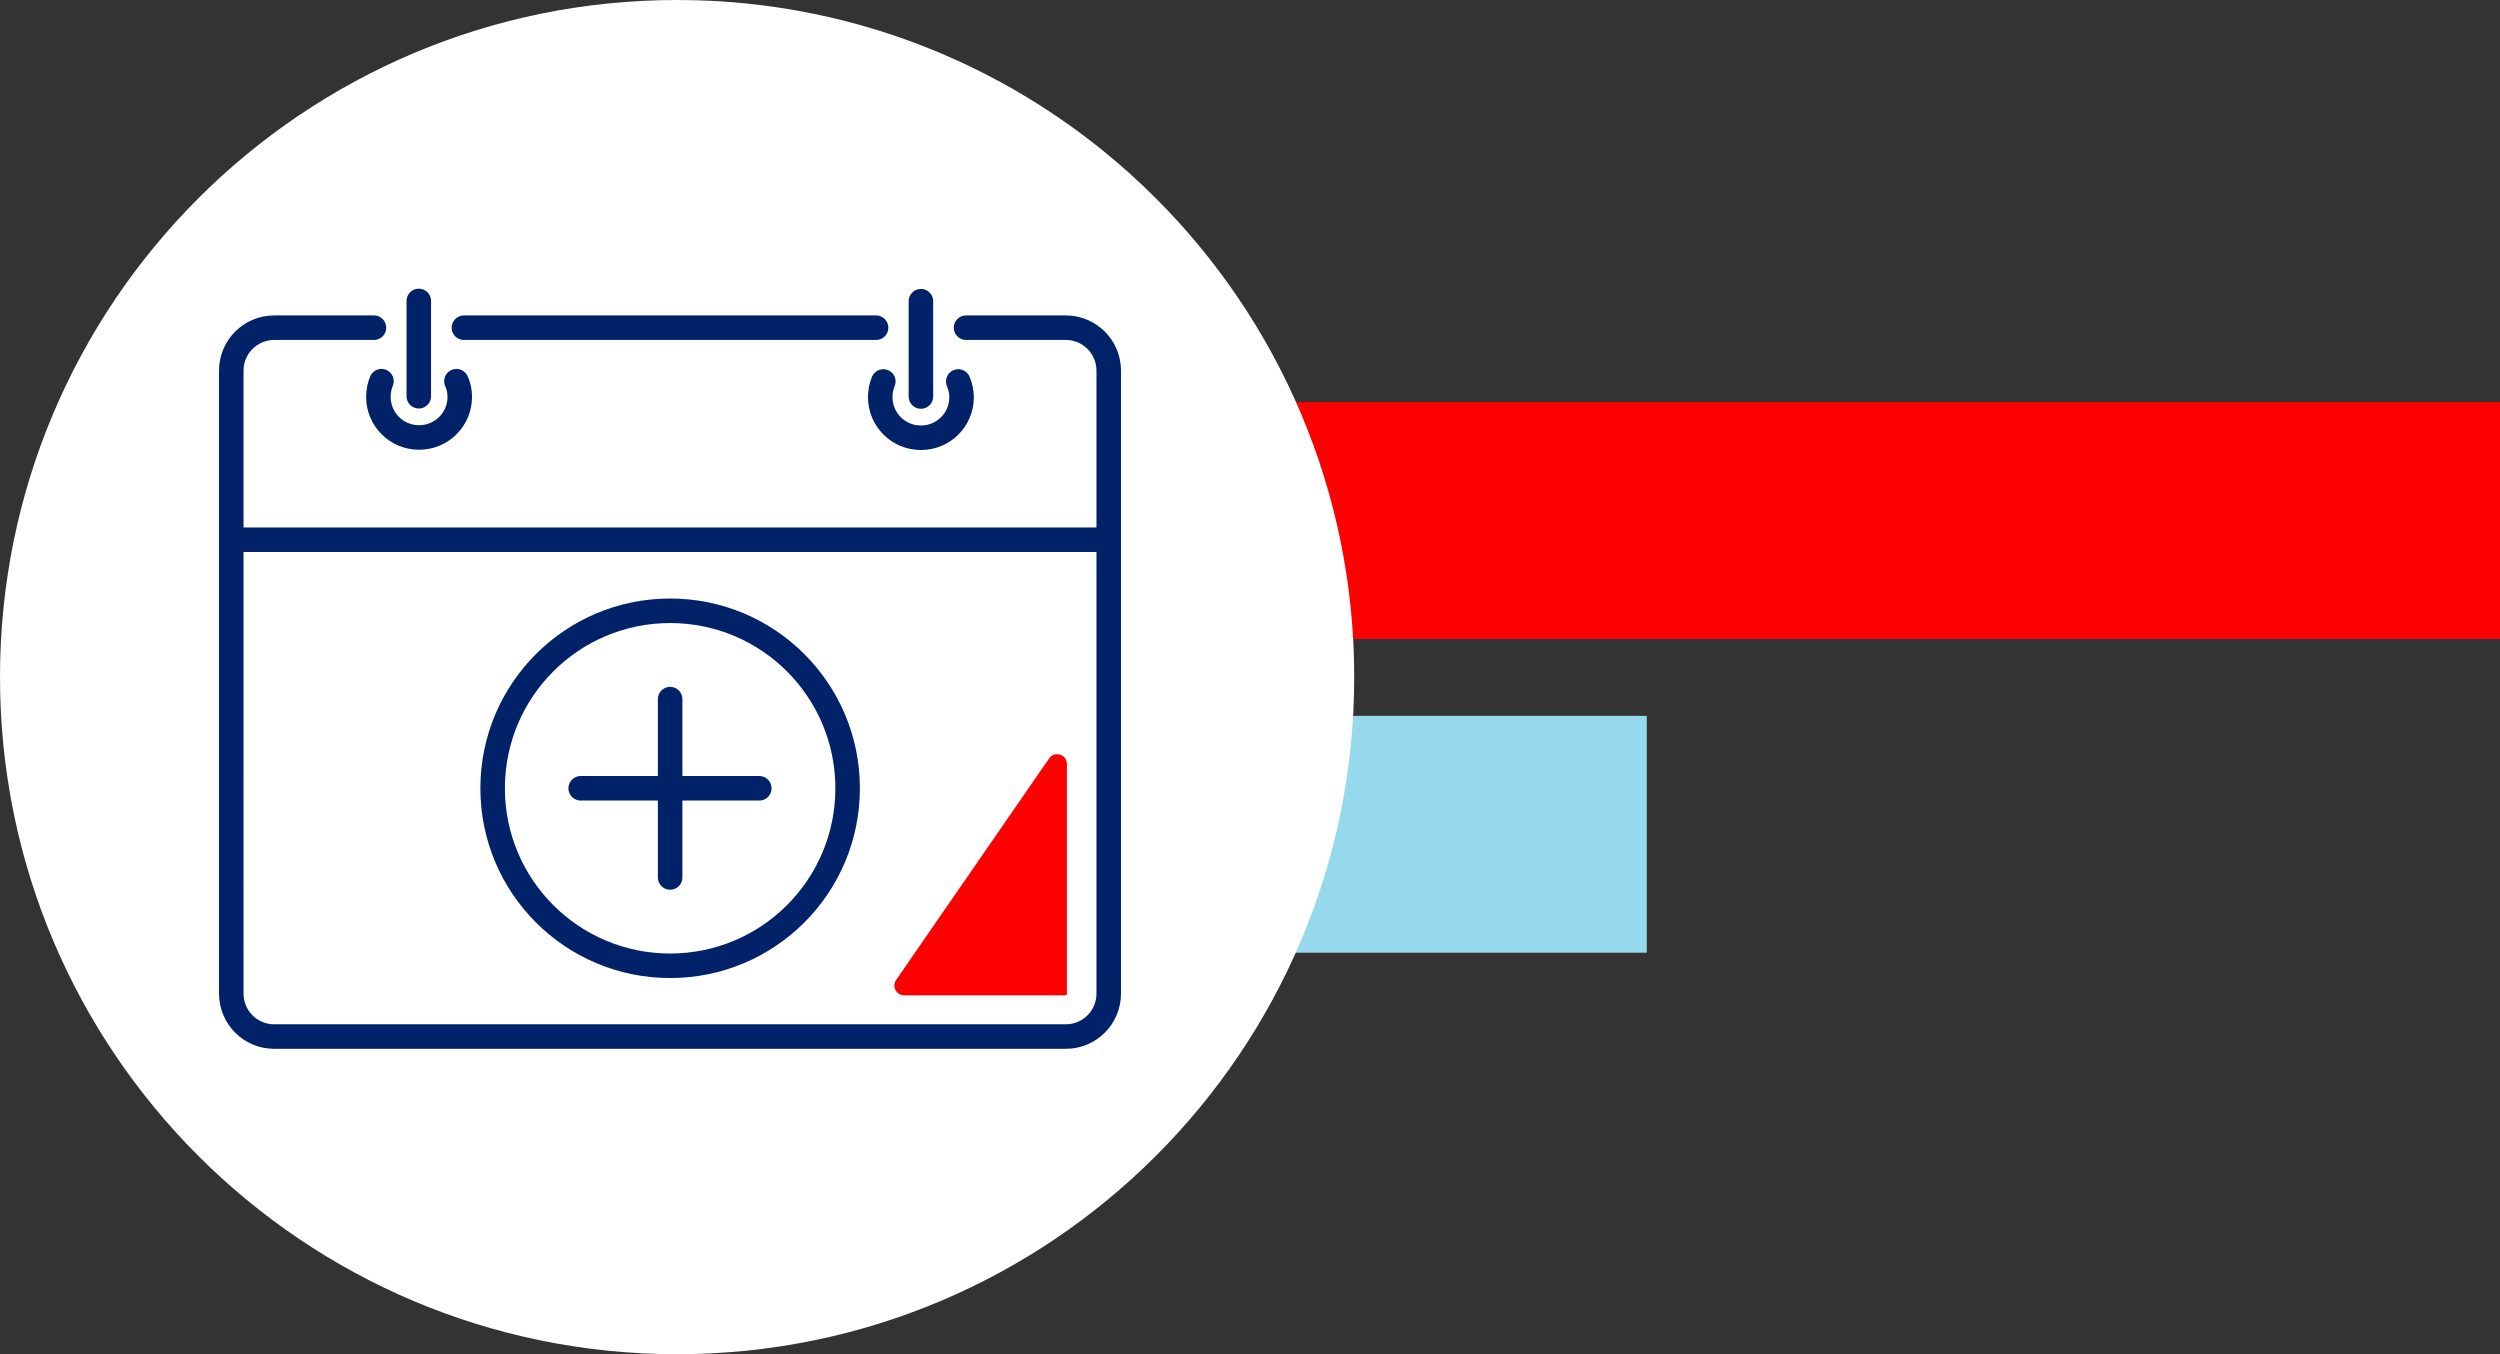 <?xml version="1.0" encoding="UTF-8"?>
<svg id="Layer_2" data-name="Layer 2" xmlns="http://www.w3.org/2000/svg" xmlns:xlink="http://www.w3.org/1999/xlink" viewBox="0 0 89.72 48.6">
  <rect x="0" y="0" width="89.72" height="48.6" fill="#333333" stroke="none"/>
  <defs>
    <style>
      .cls-1, .cls-2 {
        fill: none;
      }

      .cls-3 {
        clip-path: url(#clippath);
      }

      .cls-4 {
        fill: #fff;
      }

      .cls-5 {
        fill: red;
      }

      .cls-6 {
        fill: #96d9ec;
      }

      .cls-2 {
        stroke: #012169;
        stroke-linecap: round;
        stroke-linejoin: round;
        stroke-width: .88px;
      }
    </style>
    <clipPath id="clippath">
      <rect class="cls-1" width="89.72" height="48.6"/>
    </clipPath>
  </defs>
  <g id="Layer_1-2" data-name="Layer 1">
    <rect class="cls-5" x="45.98" y="14.43" width="43.74" height="8.5"/>
    <rect class="cls-6" x="45.98" y="25.69" width="13.12" height="8.5"/>
    <g class="cls-3">
      <path class="cls-4" d="M48.6,24.3c0,13.42-10.88,24.3-24.3,24.3S0,37.72,0,24.3,10.88,0,24.3,0s24.3,10.88,24.3,24.3"/>
      <path class="cls-2" d="M20.84,28.29h6.41m-3.2-3.2v6.4m6.37-3.2c0-3.52-2.85-6.37-6.37-6.37s-6.37,2.85-6.37,6.37,2.85,6.37,6.37,6.37,6.37-2.85,6.37-6.37ZM13.42,11.76h-3.58c-.85,0-1.54,.69-1.54,1.54v6.07h31.49v-6.07c0-.85-.69-1.54-1.54-1.54h-3.58m-3.23,0h-14.79m16.4,2.47v-3.42m1.34,2.88c.07,.17,.12,.36,.12,.56,0,.81-.65,1.46-1.46,1.46s-1.46-.65-1.46-1.46c0-.2,.04-.39,.11-.56m-16.67,.53v-3.42m-1.34,2.88c-.07,.17-.11,.36-.11,.56,0,.81,.65,1.46,1.46,1.46s1.46-.65,1.46-1.46c0-.2-.04-.39-.12-.56m23.41,5.67v16.31c0,.85-.69,1.54-1.54,1.54H9.84c-.85,0-1.54-.69-1.54-1.54V19.37"/>
      <path class="cls-5" d="M38.29,35.68v-8.26c0-.35-.44-.48-.64-.2l-5.49,7.95c-.16,.23,0,.55,.29,.55h5.8s.04-.02,.04-.04"/>
    </g>
  </g>
</svg>